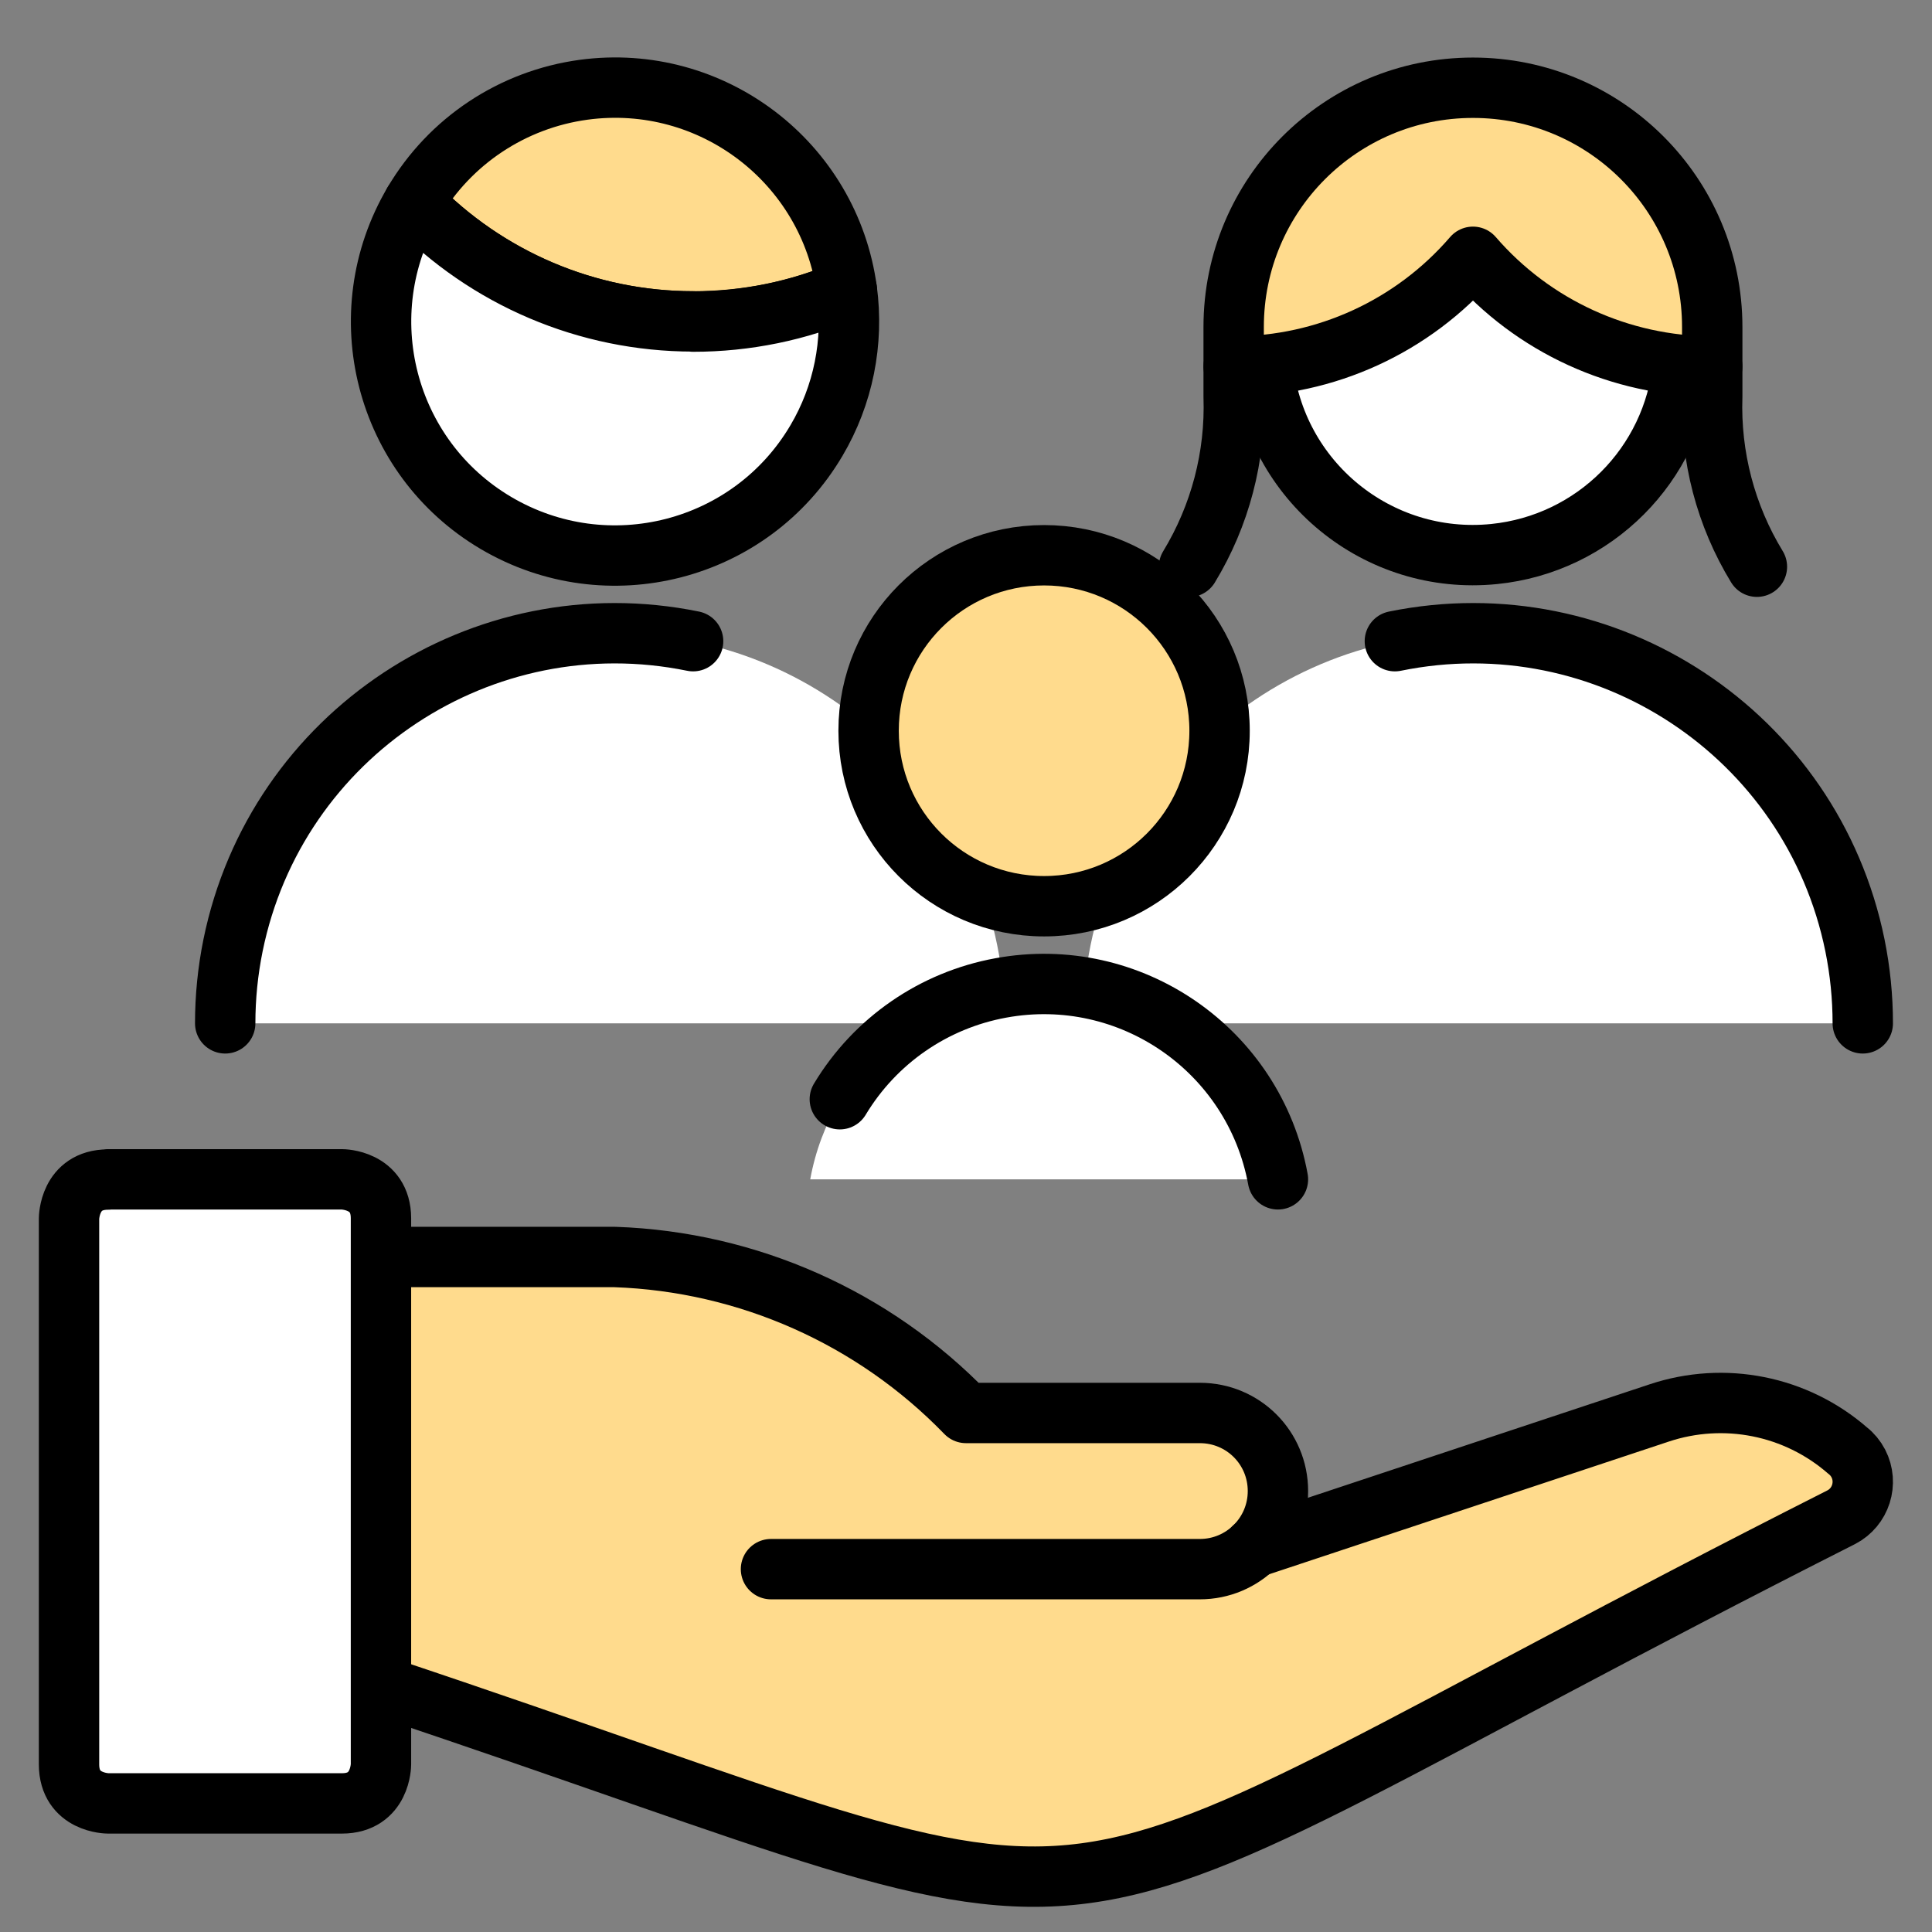 <?xml version="1.0" encoding="UTF-8"?><svg id="Layer_1" xmlns="http://www.w3.org/2000/svg" viewBox="0 0 96 96"><rect x="0" y="0" width="96" height="96" fill="#808080" stroke="none"/><defs><style>.cls-1,.cls-2,.cls-3{stroke:#000;stroke-linecap:round;stroke-linejoin:round;stroke-width:3px;}.cls-1,.cls-4{fill:#fff;}.cls-2,.cls-5{fill:#ffdb8d;}.cls-4,.cls-5{stroke-width:0px;}.cls-3{fill:none;}</style></defs><path class="cls-5" d="M91.81,72.09c-2.57-2.24-6.13-2.95-9.37-1.87l-20.15,6.69c1.55-1.47,1.62-3.92.15-5.48-.73-.77-1.75-1.21-2.82-1.21h-11.62c-4.59-4.74-10.84-7.52-17.44-7.75h-11.62v21.31c40.8,13.61,28.29,13.99,72.55-8.39.97-.5,1.35-1.7.85-2.67-.13-.25-.31-.47-.53-.64Z"/><path class="cls-1" d="M5.37,58.6h11.62s1.94,0,1.94,1.94v27.13s0,1.94-1.94,1.94H5.37s-1.94,0-1.94-1.94v-27.12s0-1.94,1.94-1.94"/><path class="cls-3" d="M18.94,83.78c40.8,13.61,28.29,13.99,72.55-8.39.97-.5,1.35-1.7.85-2.67-.13-.25-.31-.47-.53-.64-2.57-2.24-6.13-2.95-9.37-1.87l-20.15,6.69"/><path class="cls-3" d="M38.31,77.97h21.31c2.14,0,3.88-1.73,3.88-3.88s-1.73-3.88-3.88-3.88h-11.62c-4.59-4.74-10.84-7.52-17.44-7.75h-11.62"/><path class="cls-4" d="M49.94,50.85c0-10.7-8.67-19.37-19.38-19.37s-19.38,8.67-19.38,19.37h38.75Z"/><path class="cls-4" d="M92.56,50.85c0-10.7-8.67-19.37-19.38-19.37s-19.38,8.67-19.38,19.37h38.75Z"/><path class="cls-4" d="M63.5,58.6c-1.07-5.59-5.94-9.64-11.62-9.69-5.71,0-10.6,4.07-11.62,9.69h23.25Z"/><path class="cls-2" d="M43.16,36.31c0,4.82,3.9,8.72,8.72,8.72s8.72-3.9,8.72-8.72-3.9-8.72-8.72-8.72-8.72,3.9-8.72,8.72"/><path class="cls-2" d="M34.44,15.97c2.63,0,5.23-.52,7.64-1.55-.86-6.36-6.72-10.82-13.08-9.96-3.53.48-6.64,2.54-8.45,5.61,3.64,3.77,8.65,5.9,13.89,5.9Z"/><path class="cls-1" d="M34.44,15.97c-5.24,0-10.25-2.13-13.89-5.9-3.26,5.53-1.43,12.66,4.1,15.92s12.66,1.43,15.92-4.1c1.33-2.25,1.86-4.89,1.51-7.48-2.41,1.04-5.01,1.57-7.64,1.57Z"/><path class="cls-5" d="M73.19,4.35c-6.57,0-11.89,5.33-11.89,11.9,0,0,0,0,0,0v1.96c4.57,0,8.91-1.99,11.89-5.45,2.99,3.46,7.33,5.44,11.89,5.45v-1.96c0-6.57-5.32-11.9-11.89-11.9,0,0,0,0,0,0Z"/><path class="cls-4" d="M73.19,12.76c-2.66,3.07-6.4,5-10.44,5.38.57,5.77,5.7,9.98,11.47,9.41,4.98-.49,8.92-4.43,9.41-9.41-4.04-.38-7.78-2.31-10.44-5.38Z"/><path class="cls-3" d="M87.3,28.16c-1.55-2.54-2.32-5.48-2.22-8.46v-3.45c0-6.57-5.32-11.89-11.89-11.89s-11.89,5.32-11.89,11.89v3.46c.1,2.97-.67,5.91-2.22,8.46"/><path class="cls-3" d="M61.3,18.21c4.57,0,8.91-1.99,11.89-5.45,2.99,3.46,7.33,5.44,11.89,5.45"/><path class="cls-3" d="M62.75,18.14c.58,5.77,5.72,9.97,11.49,9.39,4.97-.5,8.9-4.43,9.39-9.39"/><path class="cls-3" d="M34.44,31.86c-10.48-2.14-20.72,4.62-22.86,15.11-.26,1.28-.39,2.58-.39,3.88"/><path class="cls-3" d="M69.31,31.86c10.48-2.14,20.72,4.62,22.86,15.11.26,1.28.39,2.58.39,3.88"/><path class="cls-3" d="M63.5,58.6c-1.18-6.43-7.34-10.69-13.77-9.51-3.34.61-6.25,2.62-8,5.53"/></svg>